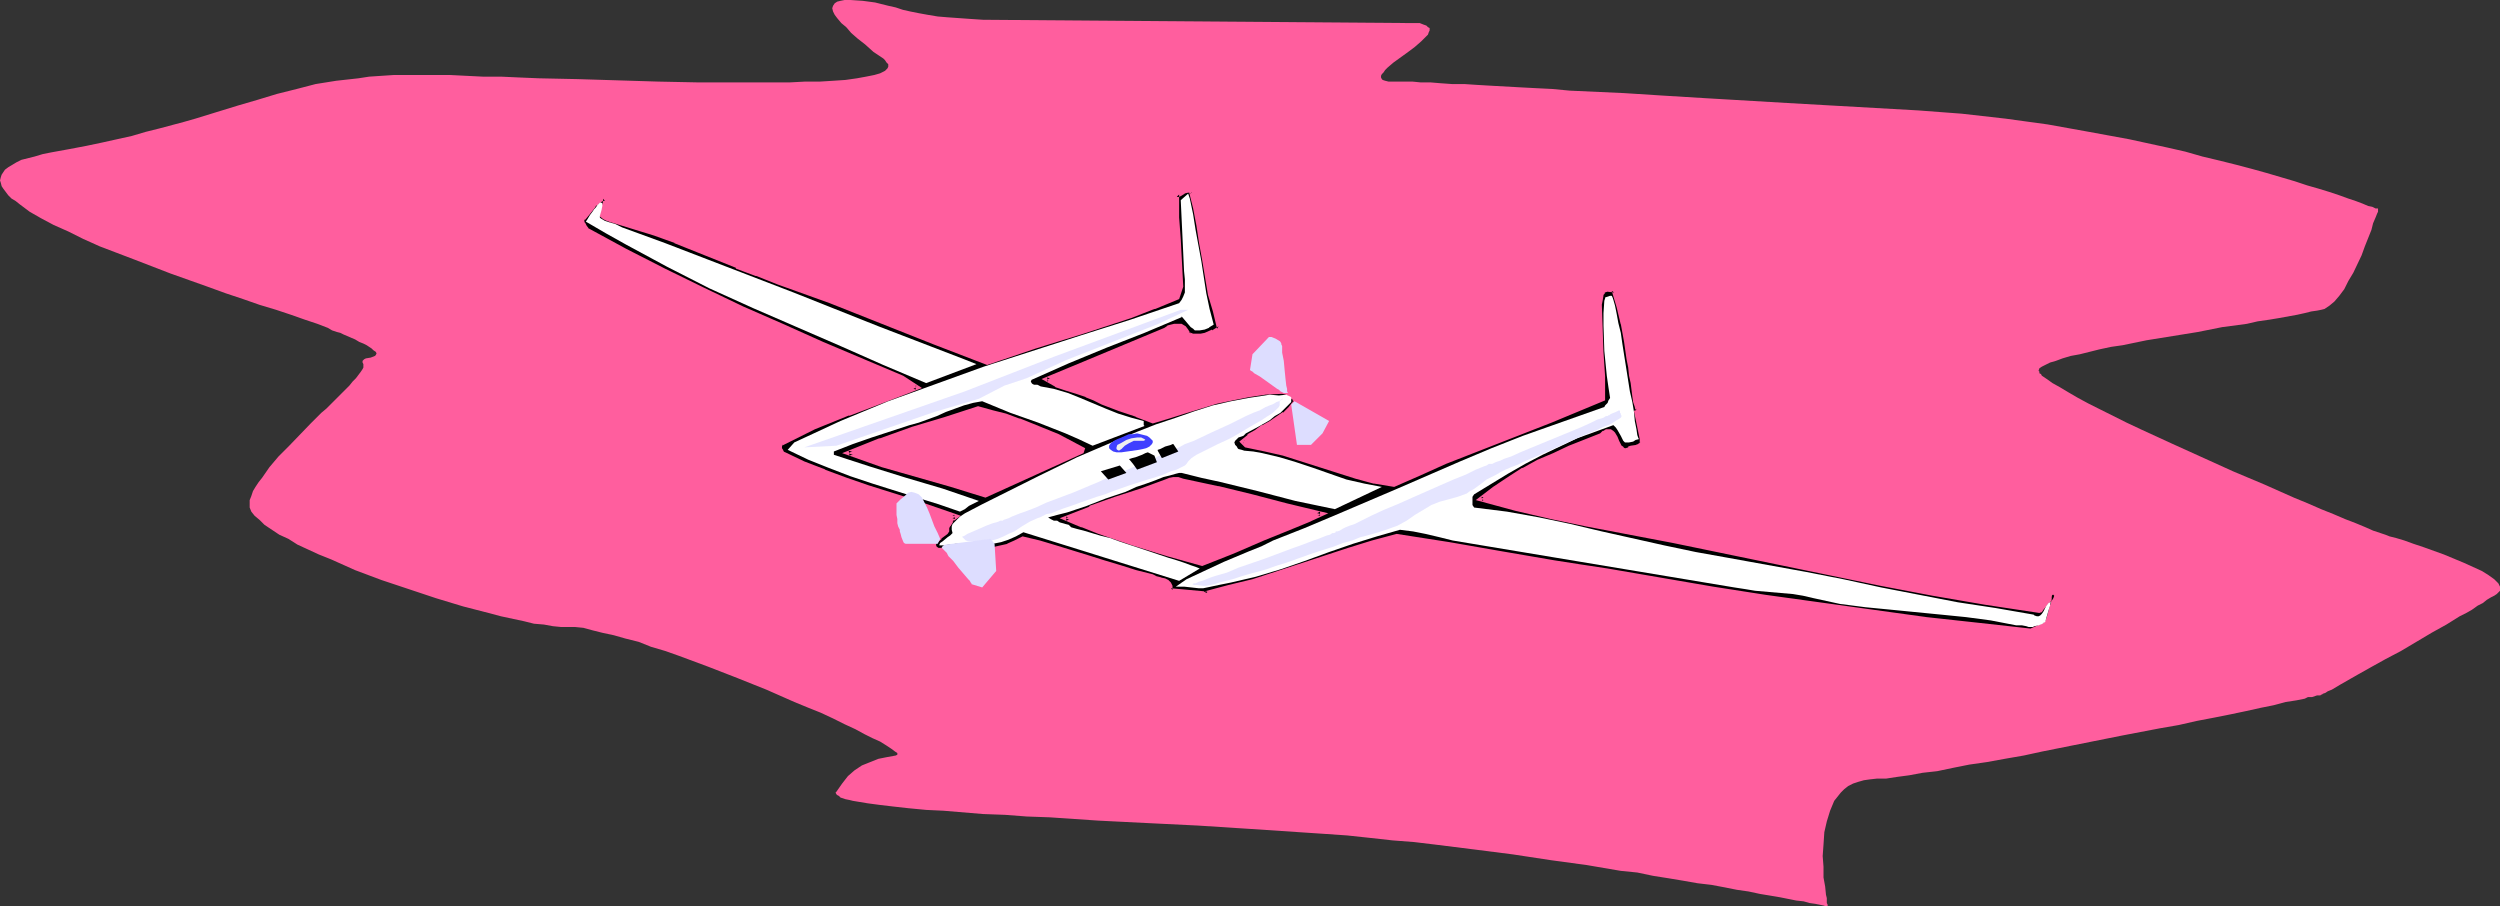 <?xml version="1.0" encoding="UTF-8" standalone="no"?>
<svg
   version="1.0"
   width="129.724mm"
   height="47.027mm"
   id="svg22"
   sodipodi:docname="Plane 282.wmf"
   xmlns:inkscape="http://www.inkscape.org/namespaces/inkscape"
   xmlns:sodipodi="http://sodipodi.sourceforge.net/DTD/sodipodi-0.dtd"
   xmlns="http://www.w3.org/2000/svg"
   xmlns:svg="http://www.w3.org/2000/svg">
  <rect width="100%" height="100%" fill="#333333" stroke="none"/>
  <sodipodi:namedview
     id="namedview22"
     pagecolor="#ffffff"
     bordercolor="#000000"
     borderopacity="0.25"
     inkscape:showpageshadow="2"
     inkscape:pageopacity="0.0"
     inkscape:pagecheckerboard="0"
     inkscape:deskcolor="#d1d1d1"
     inkscape:document-units="mm" />
  <defs
     id="defs1">
    <pattern
       id="WMFhbasepattern"
       patternUnits="userSpaceOnUse"
       width="6"
       height="6"
       x="0"
       y="0" />
  </defs>
  <path
     style="fill:#ff5e9e;fill-opacity:1;fill-rule:evenodd;stroke:none"
     d="m 192.789,3.878 83.547,0.646 h 1.131 0.97 l 0.808,0.323 0.485,0.162 0.323,0.323 0.323,0.162 v 0.485 l -0.162,0.323 -0.162,0.485 -0.323,0.323 -0.97,0.969 -1.293,1.131 -1.293,0.969 -2.909,2.101 -1.131,0.969 -0.485,0.485 -0.323,0.485 -0.323,0.323 -0.162,0.323 v 0.323 l 0.162,0.323 0.162,0.162 0.485,0.162 0.646,0.162 h 0.808 1.131 1.293 1.454 l 1.616,0.162 h 1.939 l 1.939,0.162 2.262,0.162 h 2.424 l 2.424,0.162 2.747,0.162 2.909,0.162 2.909,0.162 3.07,0.162 3.232,0.162 3.394,0.323 3.555,0.162 3.555,0.162 3.555,0.162 7.595,0.485 7.918,0.485 8.242,0.485 8.242,0.485 8.565,0.485 17.13,0.969 8.565,0.646 8.565,0.969 8.242,1.131 8.08,1.454 7.918,1.454 3.717,0.808 3.717,0.808 3.555,0.808 3.394,0.969 3.394,0.808 3.232,0.808 3.07,0.808 2.909,0.808 2.747,0.808 2.747,0.808 2.424,0.808 2.262,0.646 2.101,0.646 1.939,0.646 1.778,0.646 1.454,0.485 1.293,0.485 1.131,0.485 0.808,0.162 0.646,0.323 h 0.485 v 0.162 0 0.162 0.323 l -0.162,0.323 -0.323,0.808 -0.485,1.131 -0.323,1.293 -0.646,1.616 -0.646,1.616 -0.646,1.777 -1.616,3.393 -0.97,1.616 -0.808,1.616 -0.97,1.293 -0.97,1.131 -0.97,0.808 -0.97,0.646 -0.646,0.162 -0.808,0.162 -1.131,0.162 -1.293,0.323 -1.454,0.323 -1.778,0.323 -1.778,0.323 -1.939,0.323 -2.262,0.323 -2.101,0.485 -4.848,0.646 -4.848,0.969 -5.01,0.808 -5.01,0.808 -4.686,0.969 -2.262,0.323 -2.262,0.485 -1.939,0.485 -1.939,0.485 -1.778,0.323 -1.616,0.485 -1.293,0.485 -1.131,0.323 -0.97,0.485 -0.646,0.323 -0.485,0.323 -0.162,0.485 0.162,0.162 v 0.323 l 0.323,0.162 0.162,0.323 0.97,0.646 1.131,0.808 1.454,0.808 1.616,0.969 1.939,1.131 2.101,1.131 2.262,1.131 2.586,1.293 2.586,1.293 2.747,1.293 5.979,2.747 12.12,5.494 6.141,2.585 2.909,1.293 2.909,1.293 2.747,1.131 2.586,1.131 2.424,0.969 2.262,0.969 2.101,0.808 1.939,0.808 1.454,0.646 1.454,0.485 0.97,0.323 0.808,0.323 1.293,0.323 1.616,0.485 1.778,0.646 1.939,0.646 4.04,1.454 3.878,1.616 1.778,0.808 1.778,0.808 1.293,0.808 1.131,0.808 0.808,0.808 0.162,0.323 0.162,0.323 v 0.485 0.323 l -0.323,0.323 -0.323,0.323 -0.485,0.323 -0.646,0.323 -0.808,0.485 -0.808,0.646 -0.97,0.485 -1.131,0.808 -1.131,0.646 -1.293,0.646 -2.586,1.616 -2.909,1.616 -5.979,3.555 -3.07,1.616 -2.909,1.616 -2.586,1.454 -1.131,0.646 -1.131,0.646 -1.131,0.646 -0.808,0.485 -0.808,0.485 -0.808,0.323 -0.485,0.323 -0.485,0.162 -0.162,0.162 h -0.162 v 0 l -0.162,0.162 h -0.646 l -0.485,0.162 -0.485,0.162 h -0.808 l -0.646,0.323 -1.616,0.323 -2.101,0.323 -2.424,0.646 -2.424,0.485 -2.909,0.646 -3.07,0.646 -3.232,0.646 -3.394,0.646 -3.555,0.808 -3.717,0.646 -7.595,1.454 -15.352,3.07 -3.717,0.808 -3.717,0.646 -3.555,0.646 -3.394,0.485 -3.232,0.646 -3.07,0.646 -2.909,0.323 -2.586,0.485 -2.424,0.323 -2.101,0.323 h -1.778 l -1.454,0.162 -1.131,0.162 -1.131,0.323 -0.97,0.323 -0.97,0.485 -0.808,0.646 -0.646,0.646 -0.646,0.808 -0.646,0.808 -0.808,1.939 -0.646,2.101 -0.485,2.101 -0.162,2.424 -0.162,2.262 0.162,2.101 v 2.101 l 0.323,1.777 0.162,1.616 0.162,0.646 v 0.646 0.323 l 0.162,0.323 v 0.323 0 h -0.162 -0.162 l -0.485,-0.162 -0.808,-0.162 -0.808,-0.162 -1.131,-0.162 -1.131,-0.323 -1.454,-0.162 -1.616,-0.323 -1.616,-0.323 -1.939,-0.323 -1.939,-0.323 -2.262,-0.485 -2.262,-0.323 -2.424,-0.485 -2.586,-0.485 -2.747,-0.323 -2.747,-0.485 -2.909,-0.485 -3.07,-0.485 -3.07,-0.646 -3.232,-0.323 -6.626,-1.131 -7.11,-0.969 -7.434,-1.131 -7.595,-0.969 -7.757,-0.969 -4.04,-0.485 -4.202,-0.323 -4.363,-0.485 -4.525,-0.485 -4.686,-0.323 -4.848,-0.323 -9.696,-0.646 -10.019,-0.646 -9.858,-0.485 -9.696,-0.485 -4.848,-0.323 -4.686,-0.323 -4.525,-0.162 -4.202,-0.323 -4.363,-0.162 -3.878,-0.323 -3.878,-0.323 -3.394,-0.162 -3.394,-0.323 -2.909,-0.323 -2.747,-0.323 -2.424,-0.323 -1.939,-0.323 -0.97,-0.162 -0.646,-0.162 -0.808,-0.162 -0.485,-0.162 -0.485,-0.162 -0.323,-0.323 -0.323,-0.162 -0.162,-0.162 -0.162,-0.323 0.162,-0.162 1.131,-1.616 1.131,-1.454 1.293,-1.131 1.454,-0.969 1.616,-0.646 1.616,-0.646 1.616,-0.323 1.778,-0.323 0.323,-0.162 v 0 -0.323 l -0.485,-0.323 -0.646,-0.485 -0.97,-0.646 -1.293,-0.808 -1.454,-0.646 -1.616,-0.808 -1.778,-0.969 -2.101,-0.969 -2.262,-1.131 -2.424,-1.131 -2.424,-0.969 -2.747,-1.131 -5.494,-2.424 -5.656,-2.262 -5.818,-2.262 -5.656,-2.101 -2.747,-0.969 -2.747,-0.808 -2.424,-0.969 -2.586,-0.646 -2.262,-0.646 -2.262,-0.485 -1.939,-0.485 -1.778,-0.485 -1.616,-0.162 h -1.454 -1.293 l -1.616,-0.162 -1.778,-0.323 -1.939,-0.162 -1.939,-0.485 -2.262,-0.485 -2.262,-0.485 -2.424,-0.646 -5.01,-1.293 -5.333,-1.616 -5.333,-1.777 -5.333,-1.777 -5.171,-1.939 -4.686,-2.101 -2.424,-0.969 -2.101,-0.969 -2.101,-0.969 -1.778,-1.131 -1.778,-0.808 -1.454,-0.969 -1.454,-0.969 -0.97,-0.969 -0.97,-0.808 -0.646,-0.808 -0.323,-0.808 v -0.808 -0.646 l 0.323,-0.808 0.323,-0.969 0.485,-0.808 0.646,-0.969 0.646,-0.808 1.454,-2.101 1.778,-2.101 2.101,-2.101 4.202,-4.363 2.101,-2.101 0.97,-0.808 1.131,-1.131 1.778,-1.777 1.616,-1.616 0.646,-0.808 0.646,-0.646 0.485,-0.646 0.485,-0.646 0.323,-0.485 0.162,-0.323 V 71.742 71.419 L 71.104,71.096 v -0.323 l 0.323,-0.323 0.323,-0.162 0.97,-0.162 0.808,-0.323 0.162,-0.162 0.162,-0.323 -0.162,-0.323 -0.485,-0.323 -0.323,-0.323 -0.485,-0.323 -0.485,-0.323 -0.646,-0.323 L 70.458,67.056 69.65,66.571 68.518,66.087 67.387,65.602 66.741,65.279 66.094,65.117 65.125,64.794 64.317,64.309 62.216,63.501 59.792,62.694 57.045,61.724 54.136,60.755 50.904,59.785 47.672,58.654 44.278,57.523 40.723,56.23 33.451,53.645 26.341,50.898 22.947,49.605 19.554,48.313 16.322,46.859 13.413,45.404 10.504,44.112 8.08,42.819 5.818,41.526 3.878,40.072 3.07,39.426 2.262,38.941 1.616,38.295 1.131,37.648 0.646,37.002 0.323,36.517 0.162,35.871 0,35.386 0.162,34.74 0.323,34.255 0.646,33.77 0.97,33.286 1.616,32.801 l 0.808,-0.485 0.808,-0.485 0.97,-0.485 1.293,-0.323 1.293,-0.323 1.616,-0.485 1.616,-0.323 3.555,-0.646 3.394,-0.646 3.07,-0.646 2.909,-0.646 2.909,-0.646 2.747,-0.808 2.586,-0.646 2.424,-0.646 2.424,-0.646 2.262,-0.646 4.202,-1.293 2.101,-0.646 2.101,-0.646 3.878,-1.131 3.717,-1.131 3.878,-0.969 3.717,-0.969 4.04,-0.646 4.363,-0.485 2.101,-0.323 2.424,-0.162 2.424,-0.162 h 2.586 2.586 2.909 2.909 l 3.232,0.162 3.232,0.162 h 3.555 l 3.555,0.162 3.878,0.162 7.595,0.162 15.837,0.485 7.918,0.162 h 3.717 3.717 3.555 3.555 3.232 l 3.07,-0.162 h 2.909 l 2.586,-0.162 2.424,-0.162 2.262,-0.323 1.778,-0.323 1.616,-0.323 1.131,-0.323 0.646,-0.323 0.323,-0.162 0.323,-0.323 0.162,-0.162 0.162,-0.323 V 12.765 12.603 l -0.323,-0.323 -0.323,-0.485 -0.323,-0.323 -1.939,-1.293 -1.616,-1.454 -1.454,-1.131 -1.293,-1.131 -0.97,-1.131 -0.97,-0.808 -0.808,-0.969 -0.485,-0.646 -0.323,-0.646 -0.162,-0.646 0.162,-0.485 0.323,-0.485 0.485,-0.323 0.646,-0.162 L 165.64,0 h 1.131 l 2.424,0.162 2.424,0.323 2.586,0.646 1.454,0.323 1.454,0.485 1.454,0.323 1.616,0.323 1.778,0.323 1.939,0.323 1.939,0.162 2.262,0.162 2.262,0.162 z"
     id="path1" />
  <path
     style="fill:#000000;fill-opacity:1;fill-rule:evenodd;stroke:none"
     d="m 259.045,100.827 -6.787,-1.777 -6.626,-1.616 -6.787,-1.616 -6.787,-1.616 -0.97,-0.162 h -0.808 l -0.808,0.162 -0.808,0.162 -5.01,1.777 -4.848,1.777 -5.01,1.777 -4.848,1.939 3.232,1.293 3.394,1.293 6.626,2.262 6.787,2.101 6.787,1.939 5.979,-2.424 5.979,-2.424 5.818,-2.424 2.909,-1.293 z m -25.371,-63.34 0.808,3.393 0.646,3.232 0.485,3.393 0.646,3.393 1.131,6.786 0.808,3.393 0.97,3.232 -1.293,0.808 -1.616,0.485 -0.646,0.323 h -0.808 -0.97 l -0.808,-0.323 -0.323,-0.808 -0.485,-0.485 -0.485,-0.323 -0.646,-0.162 h -0.646 l -0.646,0.323 -0.646,0.162 -0.646,0.323 -5.818,2.585 -5.818,2.262 -5.818,2.424 -5.818,2.585 1.778,0.969 2.101,0.646 1.939,0.646 2.101,0.646 1.454,0.808 1.616,0.646 3.394,1.293 3.394,1.131 3.07,1.454 3.07,-1.131 3.232,-0.969 6.141,-1.777 3.07,-0.808 3.232,-0.646 3.232,-0.323 3.394,-0.323 0.808,0.323 0.808,0.323 0.646,0.646 0.162,0.323 0.162,0.485 -0.97,1.293 -1.131,1.131 -2.747,1.777 -1.454,0.808 -1.454,0.808 -1.293,0.969 -1.293,0.969 0.646,0.808 3.717,0.646 3.717,0.808 3.555,1.131 3.555,1.131 6.949,2.262 3.717,0.969 3.717,0.646 5.01,-2.262 5.171,-2.101 10.181,-4.201 10.342,-4.04 10.504,-4.04 -0.162,-4.524 -0.162,-4.847 -0.323,-4.686 v -4.686 -0.808 l 0.162,-0.808 0.162,-0.485 0.162,-0.323 0.323,-0.323 0.485,-0.162 1.454,0.162 0.97,3.232 0.808,3.393 0.646,3.555 0.485,3.393 0.323,1.616 0.162,1.616 0.323,1.454 0.162,1.293 0.162,1.293 0.162,1.131 0.323,0.808 0.162,0.808 -0.323,0.323 1.131,5.332 v 0.646 l -0.162,0.485 -0.485,0.162 -0.323,0.162 -1.131,0.323 -0.485,0.162 -0.485,0.323 -0.485,-0.162 -0.323,-0.162 -0.646,-0.485 -0.323,-0.808 -0.485,-0.969 -0.323,-0.646 -0.323,-0.323 -0.323,-0.162 h -0.323 -0.323 l -0.485,0.323 -0.646,0.323 -6.141,2.585 -3.07,1.293 -2.909,1.454 -3.07,1.454 -2.909,1.777 -2.747,1.939 -2.747,2.101 6.949,1.777 6.949,1.616 6.787,1.454 6.787,1.293 10.342,1.939 10.181,2.101 20.2,4.201 10.181,2.101 10.342,1.939 10.181,1.777 10.504,1.616 0.323,-0.162 0.323,-0.323 0.97,-1.131 0.646,-0.646 0.323,-0.646 0.323,-0.323 h 0.162 v 0.323 l -0.162,0.646 -0.162,0.808 -0.162,0.969 -0.646,1.939 -0.162,0.808 -0.323,0.485 -2.909,1.293 -10.181,-1.131 -10.342,-1.293 -10.504,-1.293 -10.504,-1.454 -10.504,-1.454 -10.504,-1.616 -10.342,-1.777 -10.181,-1.777 -5.333,-0.808 -5.171,-0.808 -10.342,-1.777 -10.181,-1.777 -10.342,-1.616 -4.686,1.293 -4.686,1.454 -9.373,3.07 -9.373,2.908 -4.686,1.293 -4.848,1.131 -6.626,-0.646 v -0.646 l -0.323,-0.646 -0.485,-0.323 -0.485,-0.162 -0.646,-0.162 -0.646,-0.162 -0.646,-0.323 -0.485,-0.162 -3.232,-0.808 -3.07,-0.969 -3.232,-0.969 -3.07,-0.969 -6.302,-2.101 -3.232,-0.808 -3.232,-0.808 -1.293,0.808 -1.616,0.485 -1.454,0.485 -1.454,0.323 -1.454,0.162 h -1.616 l -1.454,-0.162 -1.616,-0.162 h -0.323 -0.485 l -2.586,0.323 h -0.485 -0.323 l -0.646,-0.162 -0.485,-0.323 -0.162,-0.323 v -0.323 -0.162 l 0.162,-0.323 1.131,-0.969 1.131,-0.969 0.162,-0.323 0.162,-0.323 v -0.323 -0.323 l 0.162,-0.323 0.485,-0.646 0.323,-0.485 0.646,-0.323 -8.565,-2.908 -8.726,-2.908 -4.202,-1.454 -4.202,-1.616 -4.202,-1.616 -4.04,-1.777 -0.323,-0.485 -0.162,-0.646 -0.162,-0.485 0.323,-0.485 3.232,-1.616 3.232,-1.454 6.626,-2.747 6.787,-2.585 6.787,-2.585 -2.909,-1.939 -15.837,-6.625 -7.757,-3.393 -7.757,-3.555 -7.757,-3.555 -7.595,-3.716 -7.595,-4.04 -7.434,-4.04 -0.485,-0.485 -0.485,-0.646 -0.162,-0.485 v -0.323 l 0.323,-0.323 0.323,-0.323 0.162,-0.162 0.323,-0.323 0.485,-0.969 0.646,-0.808 0.323,-0.162 0.162,-0.162 0.162,-0.162 0.162,-0.162 0.646,-0.323 0.485,-0.323 h 0.323 0.162 v 0.162 0.485 l -0.323,1.131 -0.323,1.131 v 0.323 h -0.162 l 0.485,0.485 0.646,0.162 0.485,0.162 0.485,0.323 4.202,1.131 4.202,1.293 4.04,1.454 3.878,1.616 4.04,1.777 4.04,1.616 4.04,1.616 4.04,1.454 10.342,3.716 10.181,4.04 10.181,4.04 10.342,4.04 9.373,-3.07 9.373,-3.07 9.373,-3.07 4.686,-1.616 4.525,-1.939 0.646,-2.101 -0.485,-9.21 -0.162,-4.363 -0.162,-4.524 h 0.323 l 0.323,-0.162 0.646,-0.323 0.646,-0.323 h 0.485 z m -21.331,50.575 -5.01,-2.424 -5.01,-2.101 -2.586,-0.969 -2.586,-0.969 -2.586,-0.808 -2.747,-0.646 -6.302,2.101 -6.464,1.939 -6.464,2.262 -6.302,2.424 6.787,2.262 6.787,1.939 6.626,2.101 6.787,1.939 18.907,-8.564 z"
     id="path2" />
  <path
     style="fill:#ff5e9e;fill-opacity:1;fill-rule:evenodd;stroke:none"
     d="m 260.499,100.665 -8.08,-1.939 -6.787,-1.777 -6.626,-1.616 h -0.162 l -6.787,-1.454 v 0 l -0.97,-0.323 h -0.97 l -0.808,0.162 -0.808,0.323 -4.848,1.777 -5.01,1.616 -5.01,1.777 v 0.162 l -5.818,2.262 4.202,1.777 h 0.162 l 3.232,1.293 6.626,2.262 6.787,2.101 6.949,1.939 6.141,-2.424 5.979,-2.585 5.979,-2.424 2.747,-1.131 3.878,-1.777 -1.616,-0.323 -2.586,1.293 -2.909,1.293 -5.818,2.424 -5.979,2.424 -5.979,2.424 h 0.323 l -6.787,-2.101 -6.787,-2.101 -6.787,-2.262 -3.232,-1.131 h 0.162 l -3.394,-1.293 v 0.808 l 4.848,-2.101 v 0.162 l 4.848,-1.777 5.01,-1.777 5.01,-1.777 0.808,-0.323 0.646,-0.162 h -0.162 l 0.808,0.162 v 0 l 0.97,0.162 v 0 l 6.787,1.454 v 0 l 6.787,1.777 6.787,1.616 6.626,1.616 v -0.808 z"
     id="path3" />
  <path
     style="fill:#ff5e9e;fill-opacity:1;fill-rule:evenodd;stroke:none"
     d="m 233.512,37.972 -0.323,-0.323 0.808,3.232 v 0 l 0.646,3.393 0.485,3.232 0.646,3.555 1.131,6.786 v 0 l 0.97,3.232 0.808,3.393 0.323,-0.485 -1.293,0.808 v -0.162 l -1.454,0.646 -0.808,0.162 v 0 h -0.808 0.162 -0.808 v 0 l -0.808,-0.323 0.323,0.323 -0.485,-0.808 -0.485,-0.646 -0.808,-0.485 h -0.646 -0.808 l -0.646,0.162 -0.646,0.162 -0.162,0.162 -0.485,0.323 -5.818,2.424 -5.818,2.424 -5.818,2.424 -6.626,2.747 2.586,1.454 0.162,0.162 1.939,0.646 2.101,0.646 1.939,0.646 h -0.162 l 1.616,0.646 1.616,0.808 v 0 l 3.394,1.293 3.394,1.131 h -0.162 l 3.394,1.293 3.232,-0.969 3.07,-0.969 6.302,-1.939 3.07,-0.646 v 0 l 3.232,-0.646 3.232,-0.485 h -0.162 l 3.394,-0.162 v 0 l 0.808,0.162 h -0.162 l 0.808,0.485 -0.162,-0.162 0.646,0.646 V 78.205 l 0.162,0.323 v 0 0.485 l 0.162,-0.485 -0.97,1.293 v 0 l -1.131,1.131 v -0.162 l -2.586,1.777 v 0 l -1.454,0.808 h -0.162 l -1.293,0.969 -1.454,0.808 v 0.162 l -1.616,1.293 1.131,1.131 3.878,0.808 v 0 l 3.555,0.808 3.555,1.131 3.555,1.131 7.11,2.262 3.555,0.969 h 0.162 l 3.878,0.646 5.171,-2.262 5.01,-2.262 10.342,-4.04 v 0 l 10.342,-4.04 10.504,-4.363 v -4.686 l -0.323,-4.847 -0.162,-4.686 -0.162,-4.686 v 0.162 l 0.162,-0.808 0.162,-0.969 v 0.162 -0.485 0.162 l 0.323,-0.323 h -0.162 l 0.323,-0.323 -0.162,0.162 0.485,-0.162 h -0.162 l 1.454,0.162 -0.485,-0.323 0.97,3.232 0.808,3.393 v -0.162 l 0.646,3.555 0.485,3.393 0.323,1.616 0.162,1.616 0.323,1.454 0.162,1.293 0.162,1.293 0.162,1.131 v 0 l 0.323,0.969 0.162,0.808 0.162,-0.485 -0.485,0.485 1.131,5.494 v 0 0.646 l 0.162,-0.162 -0.323,0.485 0.162,-0.323 -0.323,0.323 v 0 l -0.485,0.162 h 0.162 l -1.131,0.162 -0.485,0.162 v 0.162 l -0.485,0.162 h 0.162 -0.323 v 0 l -0.323,-0.162 h 0.162 l -0.646,-0.485 0.162,0.162 -0.485,-0.969 -0.323,-0.808 -0.485,-0.808 -0.323,-0.323 -0.485,-0.323 h -0.485 -0.485 l -0.485,0.323 h -0.162 l -0.485,0.485 v 0 l -6.141,2.424 -3.07,1.454 -3.07,1.293 -2.909,1.616 h -0.162 l -2.747,1.777 -2.909,1.939 -3.394,2.585 7.757,2.101 6.949,1.616 v 0 l 6.949,1.454 6.787,1.293 10.181,1.939 30.542,6.302 10.181,2.101 10.181,1.939 10.342,1.777 10.666,1.616 0.485,-0.162 0.323,-0.485 v 0 l 0.97,-1.131 0.646,-0.646 v 0 l 0.485,-0.646 h -0.162 l 0.323,-0.323 h -0.162 0.162 -0.162 v 0 l -0.323,-0.323 v 0 0 l -0.162,0.162 v 0.162 0.646 l -0.162,0.808 v -0.162 l -0.323,1.131 -0.485,1.777 -0.323,0.808 v -0.162 l -0.323,0.485 0.323,-0.162 -2.909,1.293 h 0.162 l -10.181,-1.131 -10.342,-1.131 -10.504,-1.454 -10.504,-1.454 -10.504,-1.454 -10.342,-1.616 -10.342,-1.777 -10.342,-1.777 -5.333,-0.808 -5.171,-0.808 -10.342,-1.777 -10.181,-1.777 -10.342,-1.616 -4.848,1.293 -4.686,1.454 -9.373,3.07 -9.373,3.07 -4.686,1.131 -4.848,1.293 0.646,0.323 v -0.323 l -7.11,-0.646 0.323,0.323 v -0.808 l -0.323,-0.646 -0.485,-0.485 -0.646,-0.323 -0.808,-0.162 h 0.162 l -0.646,-0.162 -0.646,-0.162 h 0.162 l -0.646,-0.323 -3.232,-0.808 -3.07,-0.969 -3.232,-0.969 -3.07,-0.969 -6.302,-1.939 -3.232,-0.969 -3.394,-0.808 -1.616,0.808 v 0 l -1.454,0.646 h 0.162 l -1.454,0.323 v 0 l -1.454,0.323 -1.616,0.162 h 0.162 v 0.969 0 l 1.616,-0.162 1.454,-0.323 v 0 l 1.454,-0.485 h 0.162 l 1.454,-0.485 v -0.162 l 1.293,-0.808 -0.323,0.162 3.394,0.808 3.232,0.808 6.302,1.939 3.07,1.131 3.07,0.969 3.232,0.808 3.07,0.969 v -0.162 l 0.485,0.323 h 0.162 l 0.485,0.162 0.646,0.162 v 0 l 0.646,0.162 v 0 l 0.485,0.162 h -0.162 l 0.485,0.323 v 0 l 0.162,0.485 v -0.162 1.131 l 7.11,0.646 -0.485,-0.485 v 0.646 l 5.494,-1.293 4.686,-1.293 9.373,-2.908 9.373,-3.07 4.686,-1.454 4.686,-1.293 h -0.162 l 10.181,1.616 10.181,1.777 10.342,1.777 5.333,0.808 5.171,0.808 10.342,1.777 10.342,1.777 10.342,1.454 10.666,1.616 10.504,1.454 10.342,1.293 10.342,1.293 10.342,0.969 3.07,-1.293 0.485,-0.646 0.323,-0.808 0.646,-1.939 0.162,-0.969 v 0 l 0.162,-0.969 0.162,-0.646 v 0.162 -0.323 -0.646 h -0.646 l -0.162,0.162 -0.485,0.485 v 0 l -0.485,0.485 h 0.162 l -0.646,0.808 -0.808,0.969 v 0 l -0.485,0.323 h 0.162 l -0.323,0.162 0.323,-0.162 -10.504,-1.454 -10.342,-1.777 -10.342,-2.101 -10.019,-1.939 -30.542,-6.302 -10.181,-2.101 -6.787,-1.293 -6.949,-1.454 v 0 l -6.949,-1.616 -6.787,-1.777 0.162,0.808 2.586,-2.101 2.909,-1.939 2.909,-1.616 h -0.162 l 3.07,-1.616 2.909,-1.454 3.07,-1.293 6.141,-2.424 0.646,-0.485 v 0 l 0.485,-0.323 -0.162,0.162 0.485,-0.162 h -0.162 l 0.323,0.162 -0.162,-0.162 0.323,0.162 h -0.162 l 0.323,0.323 -0.162,-0.162 0.485,0.646 0.323,0.969 0.485,0.808 0.646,0.808 0.485,0.162 0.646,0.162 0.646,-0.323 v 0 l 0.485,-0.162 0.97,-0.323 0.646,-0.162 0.485,-0.485 0.323,-0.646 v -0.646 l -1.131,-5.494 -0.162,0.485 0.485,-0.485 -0.323,-1.131 -0.162,-0.808 v 0 l -0.162,-0.969 -0.323,-1.293 -0.162,-1.454 -0.162,-1.454 -0.162,-1.616 -0.323,-1.454 -0.646,-3.555 -0.646,-3.393 v -0.162 l -0.646,-3.393 -1.131,-3.393 -1.778,-0.323 -0.646,0.323 -0.485,0.323 -0.323,0.485 -0.162,0.485 v 0.969 l -0.162,0.808 v 0 4.686 l 0.323,4.686 0.162,4.847 0.162,4.524 0.162,-0.485 -10.342,4.04 -10.342,4.201 v 0 l -10.181,4.201 -5.171,2.101 -5.01,2.262 0.323,-0.162 -3.878,-0.646 h 0.162 l -3.717,-0.969 -7.11,-2.262 -3.394,-1.131 -3.555,-0.969 -3.717,-0.969 v 0 l -3.717,-0.646 0.162,0.162 -0.646,-0.808 -0.162,0.646 1.293,-0.969 v 0 l 1.454,-0.969 1.454,-0.808 h -0.162 l 1.454,-0.808 h 0.162 l 2.586,-1.777 h 0.162 l 1.131,-1.131 v 0 l 1.131,-1.616 -0.162,-0.646 -0.162,-0.485 -0.808,-0.646 -0.808,-0.485 -1.131,-0.162 -3.394,0.162 v 0 l -3.232,0.323 -3.232,0.646 h -0.162 l -3.07,0.808 -6.141,1.777 -3.07,1.131 -3.07,0.969 h 0.323 l -3.232,-1.293 h -0.162 l -3.232,-1.293 -3.394,-1.131 v 0 l -1.454,-0.646 -1.616,-0.808 h -0.162 l -1.939,-0.808 -2.101,-0.646 -1.939,-0.646 h 0.162 l -1.939,-0.969 v 0.808 l 5.818,-2.585 5.818,-2.424 5.818,-2.262 5.818,-2.424 0.646,-0.323 h -0.162 l 0.808,-0.323 0.646,-0.162 h -0.162 0.646 -0.162 l 0.646,0.162 v 0 l 0.485,0.323 -0.162,-0.162 0.485,0.485 v 0 l 0.323,0.808 1.131,0.323 0.808,0.162 h 0.162 l 0.808,-0.162 h 0.162 l 0.646,-0.162 1.616,-0.485 v -0.162 l 1.616,-0.969 -0.97,-3.555 -0.808,-3.393 v 0.162 l -1.293,-6.786 -0.485,-3.393 -0.646,-3.393 -0.646,-3.393 v 0 l -0.808,-3.393 z"
     id="path4" />
  <path
     style="fill:#ff5e9e;fill-opacity:1;fill-rule:evenodd;stroke:none"
     d="m 193.273,107.452 h -1.616 0.162 -1.616 l -1.616,-0.323 h -0.323 l -0.485,0.162 -2.747,0.162 h -0.485 0.162 -0.323 0.162 -0.646 0.162 l -0.485,-0.323 h 0.162 l -0.162,-0.162 v 0.162 -0.323 0.162 -0.323 0.162 l 0.162,-0.323 -0.162,0.162 1.131,-0.969 h -0.162 l 1.293,-0.969 0.323,-0.485 v -0.323 -0.485 0.162 l 0.162,-0.323 -0.162,0.162 0.323,-0.323 0.485,-0.808 h -0.162 l 0.323,-0.323 v 0.162 l 1.293,-0.969 -9.373,-3.232 -8.726,-2.747 -4.202,-1.454 -4.363,-1.616 h 0.162 l -4.202,-1.616 -4.04,-1.939 0.162,0.162 -0.323,-0.485 0.162,0.162 -0.323,-0.485 v 0 -0.485 0.162 l 0.162,-0.485 -0.162,0.323 3.232,-1.616 3.232,-1.616 6.787,-2.747 -0.162,0.162 6.787,-2.585 7.595,-2.908 -3.717,-2.424 -15.675,-6.625 -7.918,-3.555 -7.757,-3.393 -7.757,-3.716 -7.595,-3.716 -7.595,-3.878 -7.434,-4.04 0.162,0.162 -0.485,-0.646 -0.323,-0.646 v 0.162 l -0.162,-0.485 v 0.162 -0.323 0.162 l 0.162,-0.323 v 0.162 l 0.808,-0.969 0.646,-0.808 0.646,-0.808 h -0.162 l 0.323,-0.162 h -0.162 l 0.323,-0.162 -0.162,0.162 0.323,-0.162 0.162,-0.323 v 0.162 l 0.485,-0.485 v 0 l 0.646,-0.323 -0.323,0.162 h 0.323 -0.162 0.162 l -0.323,-0.485 v 0.162 0 0.485 -0.162 l -0.323,1.131 -0.323,1.131 v 0 0.323 -0.162 l -0.162,0.485 0.808,0.646 0.646,0.323 v 0 l 0.485,0.162 v 0 l 0.323,0.162 h 0.162 l 4.202,1.293 4.202,1.293 4.04,1.454 h -0.162 l 4.04,1.616 v 0 l 4.04,1.616 4.04,1.616 v 0.162 l 3.878,1.454 h 0.162 l 4.04,1.616 10.342,3.716 v 0 l 10.181,4.04 10.181,4.04 10.504,4.04 9.534,-3.232 9.373,-2.908 9.373,-3.07 4.525,-1.777 h 0.162 l 4.686,-1.939 0.808,-2.424 -0.485,-9.21 -0.323,-4.363 v -4.524 l -0.485,0.485 h 0.485 l 0.323,-0.162 0.808,-0.485 h -0.162 l 0.646,-0.162 h -0.162 0.485 l -0.162,-0.162 0.485,0.323 0.485,-0.646 -0.646,-0.485 h -0.646 l -0.808,0.323 -0.646,0.485 v 0 l -0.323,0.162 0.162,-0.162 -0.646,0.162 v 4.847 l 0.162,4.363 0.646,9.21 v -0.162 l -0.646,2.262 0.162,-0.323 -4.686,1.777 h 0.162 l -4.686,1.616 -9.373,3.07 -9.373,3.07 -9.373,3.07 h 0.323 L 183.577,66.571 173.235,62.694 163.054,58.654 v 0 l -10.342,-3.878 -4.202,-1.454 h 0.162 l -4.04,-1.616 v 0 l -4.04,-1.616 -3.878,-1.616 v 0 l -4.04,-1.616 h -0.162 l -3.878,-1.454 -4.202,-1.454 -4.363,-1.131 h 0.162 l -0.485,-0.162 v 0 l -0.485,-0.162 v 0 l -0.646,-0.323 0.162,0.162 -0.485,-0.485 0.162,0.646 0.162,-0.323 v -0.323 0 l 0.323,-0.969 0.323,-1.131 v 0 -0.485 -0.162 -0.485 l -0.646,-0.162 h -0.323 l -0.646,0.323 h -0.162 l -0.485,0.485 -0.323,0.162 h 0.162 -0.162 l -0.323,0.323 -0.323,0.162 v 0.162 l -0.646,0.808 -0.646,0.808 h 0.162 l -0.97,0.808 -0.162,0.485 v 0.646 l 0.162,0.485 0.485,0.646 0.485,0.646 7.595,4.201 7.595,3.878 7.595,3.716 7.757,3.555 7.757,3.555 7.757,3.393 15.837,6.625 h -0.162 l 2.909,2.101 0.162,-0.808 -6.787,2.424 -6.626,2.585 h -0.162 l -6.626,2.747 -3.232,1.616 -3.394,1.616 -0.485,0.808 0.162,0.646 0.162,0.646 0.485,0.646 4.202,1.939 4.04,1.616 h 0.162 l 4.202,1.616 4.363,1.454 8.565,2.908 8.565,2.908 -0.162,-0.808 -0.646,0.323 -0.323,0.485 v 0 l -0.485,0.808 -0.162,0.323 -0.162,0.323 v 0.485 0 0.323 -0.162 l -0.162,0.323 v -0.162 l -1.131,0.969 v 0 l -1.131,0.969 -0.162,0.323 -0.162,0.485 0.162,0.485 0.162,0.485 0.646,0.485 0.808,0.162 h 0.323 v 0 h 0.485 l 2.747,-0.323 h 0.485 -0.162 0.323 -0.162 l 1.616,0.162 1.616,0.162 v 0 h 1.616 z"
     id="path5" />
  <path
     style="fill:#ff5e9e;fill-opacity:1;fill-rule:evenodd;stroke:none"
     d="m 212.827,87.9 -5.171,-2.747 -5.171,-2.101 -2.424,-0.969 h -0.162 l -2.586,-0.969 -2.586,-0.646 -2.909,-0.808 -6.464,2.101 -6.464,1.939 -6.302,2.262 h -0.162 l -7.272,2.908 7.757,2.747 6.787,1.939 6.787,1.939 6.787,2.101 19.23,-8.725 0.323,-0.969 h -0.97 l -0.162,0.485 0.323,-0.162 -18.907,8.564 0.323,-0.162 -6.787,-1.939 -6.787,-1.939 -6.626,-2.101 -6.787,-2.262 0.162,0.969 6.302,-2.424 h -0.162 l 6.464,-2.262 6.464,-2.101 6.302,-1.939 h -0.323 l 2.747,0.646 2.747,0.808 2.586,0.808 h -0.162 l 2.586,0.969 5.01,2.101 5.01,2.424 -0.323,-0.485 z"
     id="path6" />
  <path
     style="fill:#ffffff;fill-opacity:1;fill-rule:evenodd;stroke:none"
     d="m 237.067,64.309 -0.808,0.323 -0.97,0.162 h -0.485 -0.485 l -0.323,-0.323 -0.485,-0.323 -1.778,-2.101 v 0.162 l -7.272,3.07 -7.434,2.908 -7.434,3.07 -7.272,3.232 -0.162,0.323 0.162,0.323 0.162,0.162 0.323,0.162 h 0.323 0.323 l 0.646,0.323 2.586,0.485 2.747,0.808 2.424,0.969 5.01,2.101 2.424,0.969 2.586,0.808 2.424,0.646 v 0.485 0.323 l 0.162,0.162 -10.181,3.878 -2.747,-1.293 -2.586,-1.131 -5.333,-2.101 -5.494,-1.939 -5.494,-2.262 -1.778,0.323 -1.778,0.485 -3.555,1.293 -1.778,0.808 -1.778,0.646 -1.778,0.646 -1.778,0.485 -7.434,2.424 -3.717,1.293 -3.717,1.454 v 0.646 l 6.949,2.262 7.272,2.262 7.11,2.101 7.11,2.424 -1.939,0.969 -0.808,0.646 -0.97,0.485 -4.202,-1.454 -4.202,-1.293 -8.726,-2.747 -4.363,-1.454 -4.202,-1.616 -4.04,-1.616 -4.04,-1.939 1.293,-1.454 4.525,-2.101 4.525,-2.101 4.686,-1.939 4.686,-1.939 9.373,-3.393 9.373,-3.393 9.534,-3.07 9.534,-3.07 9.696,-3.07 9.534,-3.232 0.485,-0.646 0.323,-0.646 0.323,-0.808 v -0.808 -1.777 l -0.162,-1.616 -0.162,-3.555 -0.485,-10.341 1.454,-1.293 0.323,0.969 0.646,3.07 0.485,3.07 1.131,6.14 0.97,6.302 0.646,3.07 0.808,3.07 -0.808,0.485 z"
     id="path7" />
  <path
     style="fill:#ffffff;fill-opacity:1;fill-rule:evenodd;stroke:none"
     d="m 321.422,86.123 -0.646,0.162 -0.485,0.323 -0.808,0.162 h -0.162 -0.323 -0.323 l -0.323,-0.323 -0.485,-0.969 -0.646,-1.131 -0.323,-0.485 -0.485,-0.485 -3.555,1.293 -3.555,1.293 -3.394,1.616 -3.394,1.616 -3.394,1.777 -3.394,1.939 -6.626,4.04 -0.323,0.485 v 0.485 0.646 0.485 l 0.323,0.485 6.464,0.808 6.302,1.131 6.141,1.293 6.141,1.454 12.282,2.747 6.141,1.293 6.302,1.131 15.19,2.747 7.434,1.454 7.434,1.616 15.029,2.908 7.434,1.131 7.434,1.293 0.162,0.162 0.485,0.162 h 0.323 l 0.323,-0.162 0.323,-0.323 0.323,-0.485 0.485,-0.969 0.485,-0.646 0.323,-0.162 h 0.162 l -0.162,0.323 v 0.323 l -0.162,0.485 -0.162,0.485 -0.323,1.131 -0.323,1.131 -0.323,0.162 -0.162,0.162 -0.808,0.323 -0.808,0.162 -0.323,0.162 v 0 h -0.485 -0.323 l -0.485,-0.162 -0.808,-0.162 h -0.485 -0.646 l -5.01,-0.969 -4.848,-0.646 -4.848,-0.485 -9.858,-0.969 -5.01,-0.485 -5.01,-0.646 -5.171,-1.131 -2.101,-0.485 -1.939,-0.323 -3.717,-0.323 -3.717,-0.323 -1.939,-0.323 -2.101,-0.323 -55.267,-9.21 -2.586,-0.646 -2.747,-0.646 -2.424,-0.485 -2.586,-0.323 -4.525,1.293 -4.686,1.454 -4.686,1.616 -4.848,1.777 -4.686,1.616 -4.848,1.454 -4.848,1.131 -2.424,0.485 -2.262,0.485 -0.808,0.162 h -0.808 l -1.454,-0.162 -1.454,-0.162 h -1.616 l 2.101,-1.454 2.424,-1.131 2.424,-1.131 2.424,-1.131 5.01,-2.101 2.424,-0.969 2.262,-1.131 6.141,-2.424 6.141,-2.585 12.12,-5.171 12.282,-5.332 6.141,-2.585 6.141,-2.424 15.514,-5.494 0.485,-0.162 0.162,-0.323 0.485,-0.485 0.162,-0.485 0.323,-0.485 -0.323,-2.101 -0.323,-2.262 -0.485,-4.847 -0.162,-5.009 v -2.424 l 0.162,-2.424 0.162,-0.485 v -0.162 l 0.485,-0.162 0.485,-0.162 h 0.323 l 0.162,0.323 0.162,0.485 0.323,1.131 0.323,1.616 0.323,1.777 0.485,1.939 0.323,2.262 1.454,9.21 0.485,2.101 0.323,1.939 0.162,1.777 0.323,1.616 0.162,1.131 0.162,0.485 z"
     id="path8" />
  <path
     style="fill:#ffffff;fill-opacity:1;fill-rule:evenodd;stroke:none"
     d="m 189.072,70.449 2.424,0.969 -9.858,3.716 -8.403,-3.555 -8.403,-3.716 -8.565,-3.716 -8.565,-3.716 -8.565,-3.878 -8.242,-4.201 -8.08,-4.363 -4.04,-2.262 -3.878,-2.262 0.323,-0.485 0.485,-0.808 0.485,-0.646 0.323,-0.485 0.162,-0.162 0.162,-0.162 0.323,-0.485 0.485,-0.485 h 0.323 l 0.162,0.162 v 0.162 0.323 l -0.162,0.808 -0.323,1.131 v 0.323 l 0.162,0.162 0.808,0.485 0.97,0.323 1.131,0.323 0.646,0.323 0.323,0.162 0.323,0.162 8.403,3.07 8.403,3.232 16.806,6.463 16.645,6.625 z"
     id="path9" />
  <path
     style="fill:#ffffff;fill-opacity:1;fill-rule:evenodd;stroke:none"
     d="m 253.227,78.852 -1.131,1.131 -0.97,0.969 -1.131,0.646 -0.97,0.808 -1.131,0.646 -1.131,0.646 -2.424,1.293 -0.162,0.162 -0.323,0.323 -0.485,0.162 -0.485,0.162 -0.323,0.323 -0.323,0.323 -0.162,0.323 0.162,0.485 0.323,0.323 0.162,0.323 0.162,0.162 0.646,0.162 0.485,0.162 1.778,0.162 1.778,0.323 3.394,0.808 3.232,0.969 3.394,1.131 6.464,2.262 3.555,0.808 3.394,0.646 -9.211,4.363 -3.878,-0.808 -3.878,-0.808 -7.434,-1.939 -7.272,-1.777 -3.717,-0.808 -3.878,-0.969 h -0.485 l -0.646,0.162 -1.131,0.323 -1.293,0.323 -1.616,0.646 -1.778,0.646 -1.939,0.646 -2.101,0.969 -3.878,1.293 -3.717,1.454 -3.878,1.293 -1.939,0.485 -1.778,0.485 0.485,0.323 0.646,0.323 h 0.646 l 0.485,0.323 1.131,0.323 0.646,0.162 0.485,0.485 1.131,0.323 1.293,0.323 1.616,0.485 1.616,0.485 1.939,0.485 1.778,0.646 3.878,1.293 3.878,1.293 1.939,0.646 1.616,0.485 1.454,0.485 1.293,0.485 0.97,0.323 0.808,0.323 -4.04,2.424 -30.542,-9.533 -1.454,0.808 -1.454,0.646 -1.454,0.485 -1.616,0.323 -1.616,0.323 h -1.616 -1.616 l -1.616,-0.323 h -0.162 -0.646 l -1.293,0.162 -1.293,0.162 h -0.646 v -0.162 l 0.162,-0.323 0.485,-0.323 0.97,-0.808 0.485,-0.323 0.323,-0.323 0.162,-0.162 -0.162,-0.646 v -0.646 l 0.162,-0.485 0.485,-0.485 0.97,-0.969 0.97,-0.646 3.394,-1.777 3.555,-1.777 7.434,-3.716 7.595,-3.716 7.918,-3.393 3.878,-1.616 3.717,-1.454 3.878,-1.293 3.717,-1.293 3.555,-1.131 3.555,-0.808 3.394,-0.646 3.232,-0.485 0.97,-0.162 1.778,0.162 1.454,-0.162 0.97,0.485 z"
     id="path10" />
  <path
     style="fill:#e5e5ff;fill-opacity:1;fill-rule:evenodd;stroke:none"
     d="m 157.721,87.739 31.512,-10.988 17.453,-6.786 24.886,-9.21 h 1.454 l -5.818,2.747 -18.099,7.11 -7.757,3.555 -4.363,1.454 -5.01,2.585 -8.726,2.585 -19.23,6.625 z"
     id="path11" />
  <path
     style="fill:#e5e5ff;fill-opacity:1;fill-rule:evenodd;stroke:none"
     d="m 188.749,105.351 v -0.162 h 0.162 l 0.323,-0.162 0.485,-0.323 1.131,-0.485 2.586,-1.131 1.293,-0.485 0.646,-0.162 0.485,-0.162 0.323,-0.162 h 0.323 0.162 l 0.162,-0.162 0.485,-0.162 0.485,-0.162 0.646,-0.323 0.808,-0.323 0.808,-0.323 0.97,-0.323 2.101,-0.808 2.101,-0.969 2.586,-0.969 2.586,-0.969 5.01,-2.101 2.424,-1.131 2.262,-0.808 2.101,-0.969 0.808,-0.323 0.97,-0.323 0.646,-0.323 0.646,-0.323 0.485,-0.162 0.485,-0.162 0.808,-0.485 1.131,-0.485 1.293,-0.485 1.454,-0.646 1.454,-0.808 1.778,-0.646 3.394,-1.616 3.555,-1.616 1.616,-0.808 1.616,-0.808 1.454,-0.646 1.293,-0.485 1.131,-0.646 0.808,-0.323 0.808,-0.323 0.485,-0.323 0.485,-0.162 0.323,-0.162 0.323,-0.162 v 0 l 0.162,-0.162 h -0.162 l -0.162,0.162 -0.323,0.162 v 0.323 0.646 l -0.162,0.323 -0.323,0.323 -0.323,0.323 -0.323,0.323 -0.646,0.485 -0.808,0.485 -0.97,0.646 -1.131,0.646 -1.131,0.646 -2.424,1.454 -1.131,0.646 -0.97,0.485 -1.778,0.808 -1.616,0.808 -1.293,0.646 -1.293,0.646 -0.485,0.323 -0.485,0.323 -0.646,0.646 -0.323,0.485 -0.323,0.323 -0.646,0.323 -0.97,0.485 -1.131,0.323 -1.454,0.646 -1.454,0.485 -1.616,0.485 -3.555,1.131 -3.232,1.131 -1.616,0.646 -1.616,0.485 -3.232,1.131 -1.778,0.646 -1.454,0.485 -1.293,0.485 -1.131,0.485 -0.97,0.162 -0.646,0.323 -0.646,0.323 -0.485,0.162 -1.454,0.646 -1.616,0.969 -1.454,0.969 -1.131,0.485 -0.97,0.485 -1.131,0.485 -1.131,0.323 -1.131,0.162 h -1.293 -1.293 -0.97 l -0.485,-0.162 -0.323,-0.323 -0.162,-0.162 z"
     id="path12" />
  <path
     style="fill:#e5e5ff;fill-opacity:1;fill-rule:evenodd;stroke:none"
     d="m 233.673,114.561 h 0.162 l 0.323,-0.162 h 0.323 l 0.646,-0.323 0.646,-0.162 0.808,-0.323 0.808,-0.323 0.97,-0.323 2.262,-0.646 2.262,-0.969 5.171,-1.777 2.586,-0.969 2.586,-0.969 2.262,-0.808 2.101,-0.808 0.97,-0.323 0.808,-0.323 0.808,-0.323 0.646,-0.162 0.485,-0.323 h 0.323 l 0.323,-0.162 v 0 -0.162 h 0.323 l 0.485,-0.162 0.485,-0.323 0.646,-0.323 0.808,-0.323 0.97,-0.323 0.97,-0.485 2.262,-1.131 2.424,-1.131 2.747,-1.131 2.909,-1.293 5.494,-2.424 2.586,-1.131 2.424,-0.969 0.97,-0.485 0.97,-0.485 0.808,-0.323 0.808,-0.323 0.485,-0.162 0.485,-0.323 h 0.323 0.162 0.162 l 0.323,-0.162 0.323,-0.162 0.485,-0.162 0.485,-0.162 0.646,-0.323 1.454,-0.485 1.778,-0.808 1.939,-0.808 8.242,-3.393 1.939,-0.808 1.778,-0.808 1.293,-0.646 0.646,-0.162 0.485,-0.162 0.485,-0.323 h 0.323 l 0.162,-0.162 h 0.162 l 0.162,-0.162 0.323,-0.162 0.808,-0.323 0.323,-0.162 0.323,-0.162 0.162,0.162 v 0.323 l 0.162,0.162 v 0.162 l 0.162,0.323 v 0 l -0.162,0.323 -0.485,0.323 -0.323,0.162 -0.485,0.323 -0.485,0.323 -0.646,0.323 -0.97,0.323 -0.97,0.485 -1.131,0.485 -1.293,0.485 -2.909,1.293 -6.141,2.747 -3.07,1.293 -1.293,0.646 -1.293,0.485 -1.131,0.485 -0.97,0.485 -0.808,0.485 -0.646,0.323 -0.646,0.323 -0.646,0.323 -0.808,0.646 -0.646,0.485 -1.131,0.808 -0.646,0.323 -0.646,0.485 -1.778,0.646 -1.778,0.485 -1.778,0.485 -1.616,0.646 -1.616,0.969 -1.616,0.969 -1.616,1.131 -1.778,0.969 -1.778,0.646 -1.939,0.646 -1.131,0.323 -1.131,0.323 -1.293,0.323 -1.616,0.646 -1.778,0.485 -2.101,0.808 -2.101,0.646 -2.424,0.808 -4.525,1.616 -2.101,0.646 -1.778,0.646 -3.555,0.969 -1.616,0.485 -1.454,0.485 -1.293,0.323 -1.293,0.323 -0.97,0.323 -0.808,0.162 -0.808,0.162 h -0.646 l -1.293,-0.162 h -0.485 l -0.323,-0.162 z"
     id="path13" />
  <path
     style="fill:#000000;fill-opacity:1;fill-rule:evenodd;stroke:none"
     d="m 227.048,88.385 0.808,1.454 3.232,-1.293 -0.97,-1.454 h -0.162 l -0.323,0.162 -1.131,0.323 -0.97,0.485 -0.485,0.162 z"
     id="path14" />
  <path
     style="fill:#000000;fill-opacity:1;fill-rule:evenodd;stroke:none"
     d="m 225.109,88.708 1.293,0.646 0.485,1.293 -3.878,1.454 -0.808,-1.131 -0.808,-0.969 h 0.162 l 0.485,-0.162 0.646,-0.162 1.293,-0.485 0.646,-0.323 z"
     id="path15" />
  <path
     style="fill:#000000;fill-opacity:1;fill-rule:evenodd;stroke:none"
     d="m 219.614,91.293 1.293,1.454 -3.555,1.293 -1.454,-1.616 z"
     id="path16" />
  <path
     style="fill:#3f3fff;fill-opacity:1;fill-rule:evenodd;stroke:none"
     d="m 218.968,88.708 h 0.97 l 1.131,-0.162 1.131,-0.162 1.131,-0.162 0.808,-0.162 0.646,-0.162 0.646,-0.323 0.485,-0.485 0.162,-0.323 v -0.323 l -0.323,-0.323 -0.162,-0.162 -0.162,-0.162 -0.485,-0.323 -0.646,-0.162 -0.646,-0.162 -0.646,-0.162 -0.808,0.162 h -0.808 l -1.454,0.646 -0.808,0.323 -0.646,0.323 -0.646,0.485 -0.323,0.485 v 0.485 l 0.323,0.323 0.485,0.323 z"
     id="path17" />
  <path
     style="fill:#efefef;fill-opacity:1;fill-rule:evenodd;stroke:none"
     d="m 218.968,87.739 0.162,-0.485 0.646,-0.323 1.131,-0.646 0.485,-0.162 0.485,-0.162 1.131,-0.162 h 0.808 l 0.323,0.162 0.323,0.162 0.162,0.162 -0.323,0.162 h -0.323 -0.808 -0.485 -0.323 l -0.97,0.485 -0.808,0.485 -0.646,0.646 -0.485,0.323 -0.323,-0.162 -0.162,-0.162 z"
     id="path18" />
  <path
     style="fill:#ddddff;fill-opacity:1;fill-rule:evenodd;stroke:none"
     d="m 184.385,105.674 -0.485,-1.131 -0.646,-1.293 -0.97,-2.585 -0.485,-1.131 -0.485,-0.969 -0.485,-0.969 -0.646,-0.646 -0.808,-0.323 -0.646,-0.162 -0.646,0.162 -0.485,0.485 -0.97,0.808 -0.323,0.323 -0.323,0.323 -0.162,0.162 v 0.646 1.616 l 0.162,0.808 v 0.808 l 0.162,0.646 0.162,0.323 0.162,0.323 v 0.323 l 0.162,0.485 0.162,0.646 0.323,0.808 0.162,0.323 0.323,0.162 h 6.302 z"
     id="path19" />
  <path
     style="fill:#ddddff;fill-opacity:1;fill-rule:evenodd;stroke:none"
     d="m 185.517,106.805 8.726,-1.131 0.808,0.969 0.323,5.332 -2.747,3.232 -2.101,-0.646 v -0.162 l -0.162,-0.162 -0.162,-0.323 -0.323,-0.323 -0.97,-1.131 -0.97,-1.131 -0.97,-1.293 -0.97,-0.969 -0.323,-0.646 -0.323,-0.323 -0.323,-0.323 -0.162,-0.162 -0.162,-0.162 v -0.162 l 0.323,-0.323 0.323,-0.162 z"
     id="path20" />
  <path
     style="fill:#ddddff;fill-opacity:1;fill-rule:evenodd;stroke:none"
     d="m 251.449,76.913 v 0 l -0.323,-0.162 -0.323,-0.323 -0.323,-0.162 -1.131,-0.808 -1.131,-0.808 -1.131,-0.808 -1.131,-0.646 -0.323,-0.323 -0.323,-0.162 -0.162,-0.162 v 0 l 0.485,-3.07 3.232,-3.393 h 0.162 0.323 l 0.808,0.323 0.808,0.485 0.162,0.162 0.162,0.323 v 0.162 l 0.162,0.323 v 0.646 0.646 l 0.323,1.616 0.162,1.777 0.162,1.616 0.162,1.454 0.162,0.646 v 0.485 l 0.162,0.323 v 0 h -0.162 -0.323 -0.323 z"
     id="path21" />
  <path
     style="fill:#ddddff;fill-opacity:1;fill-rule:evenodd;stroke:none"
     d="m 253.227,79.336 1.131,7.917 h 2.747 l 2.262,-2.262 1.293,-2.424 -6.787,-3.878 z"
     id="path22" />
</svg>
